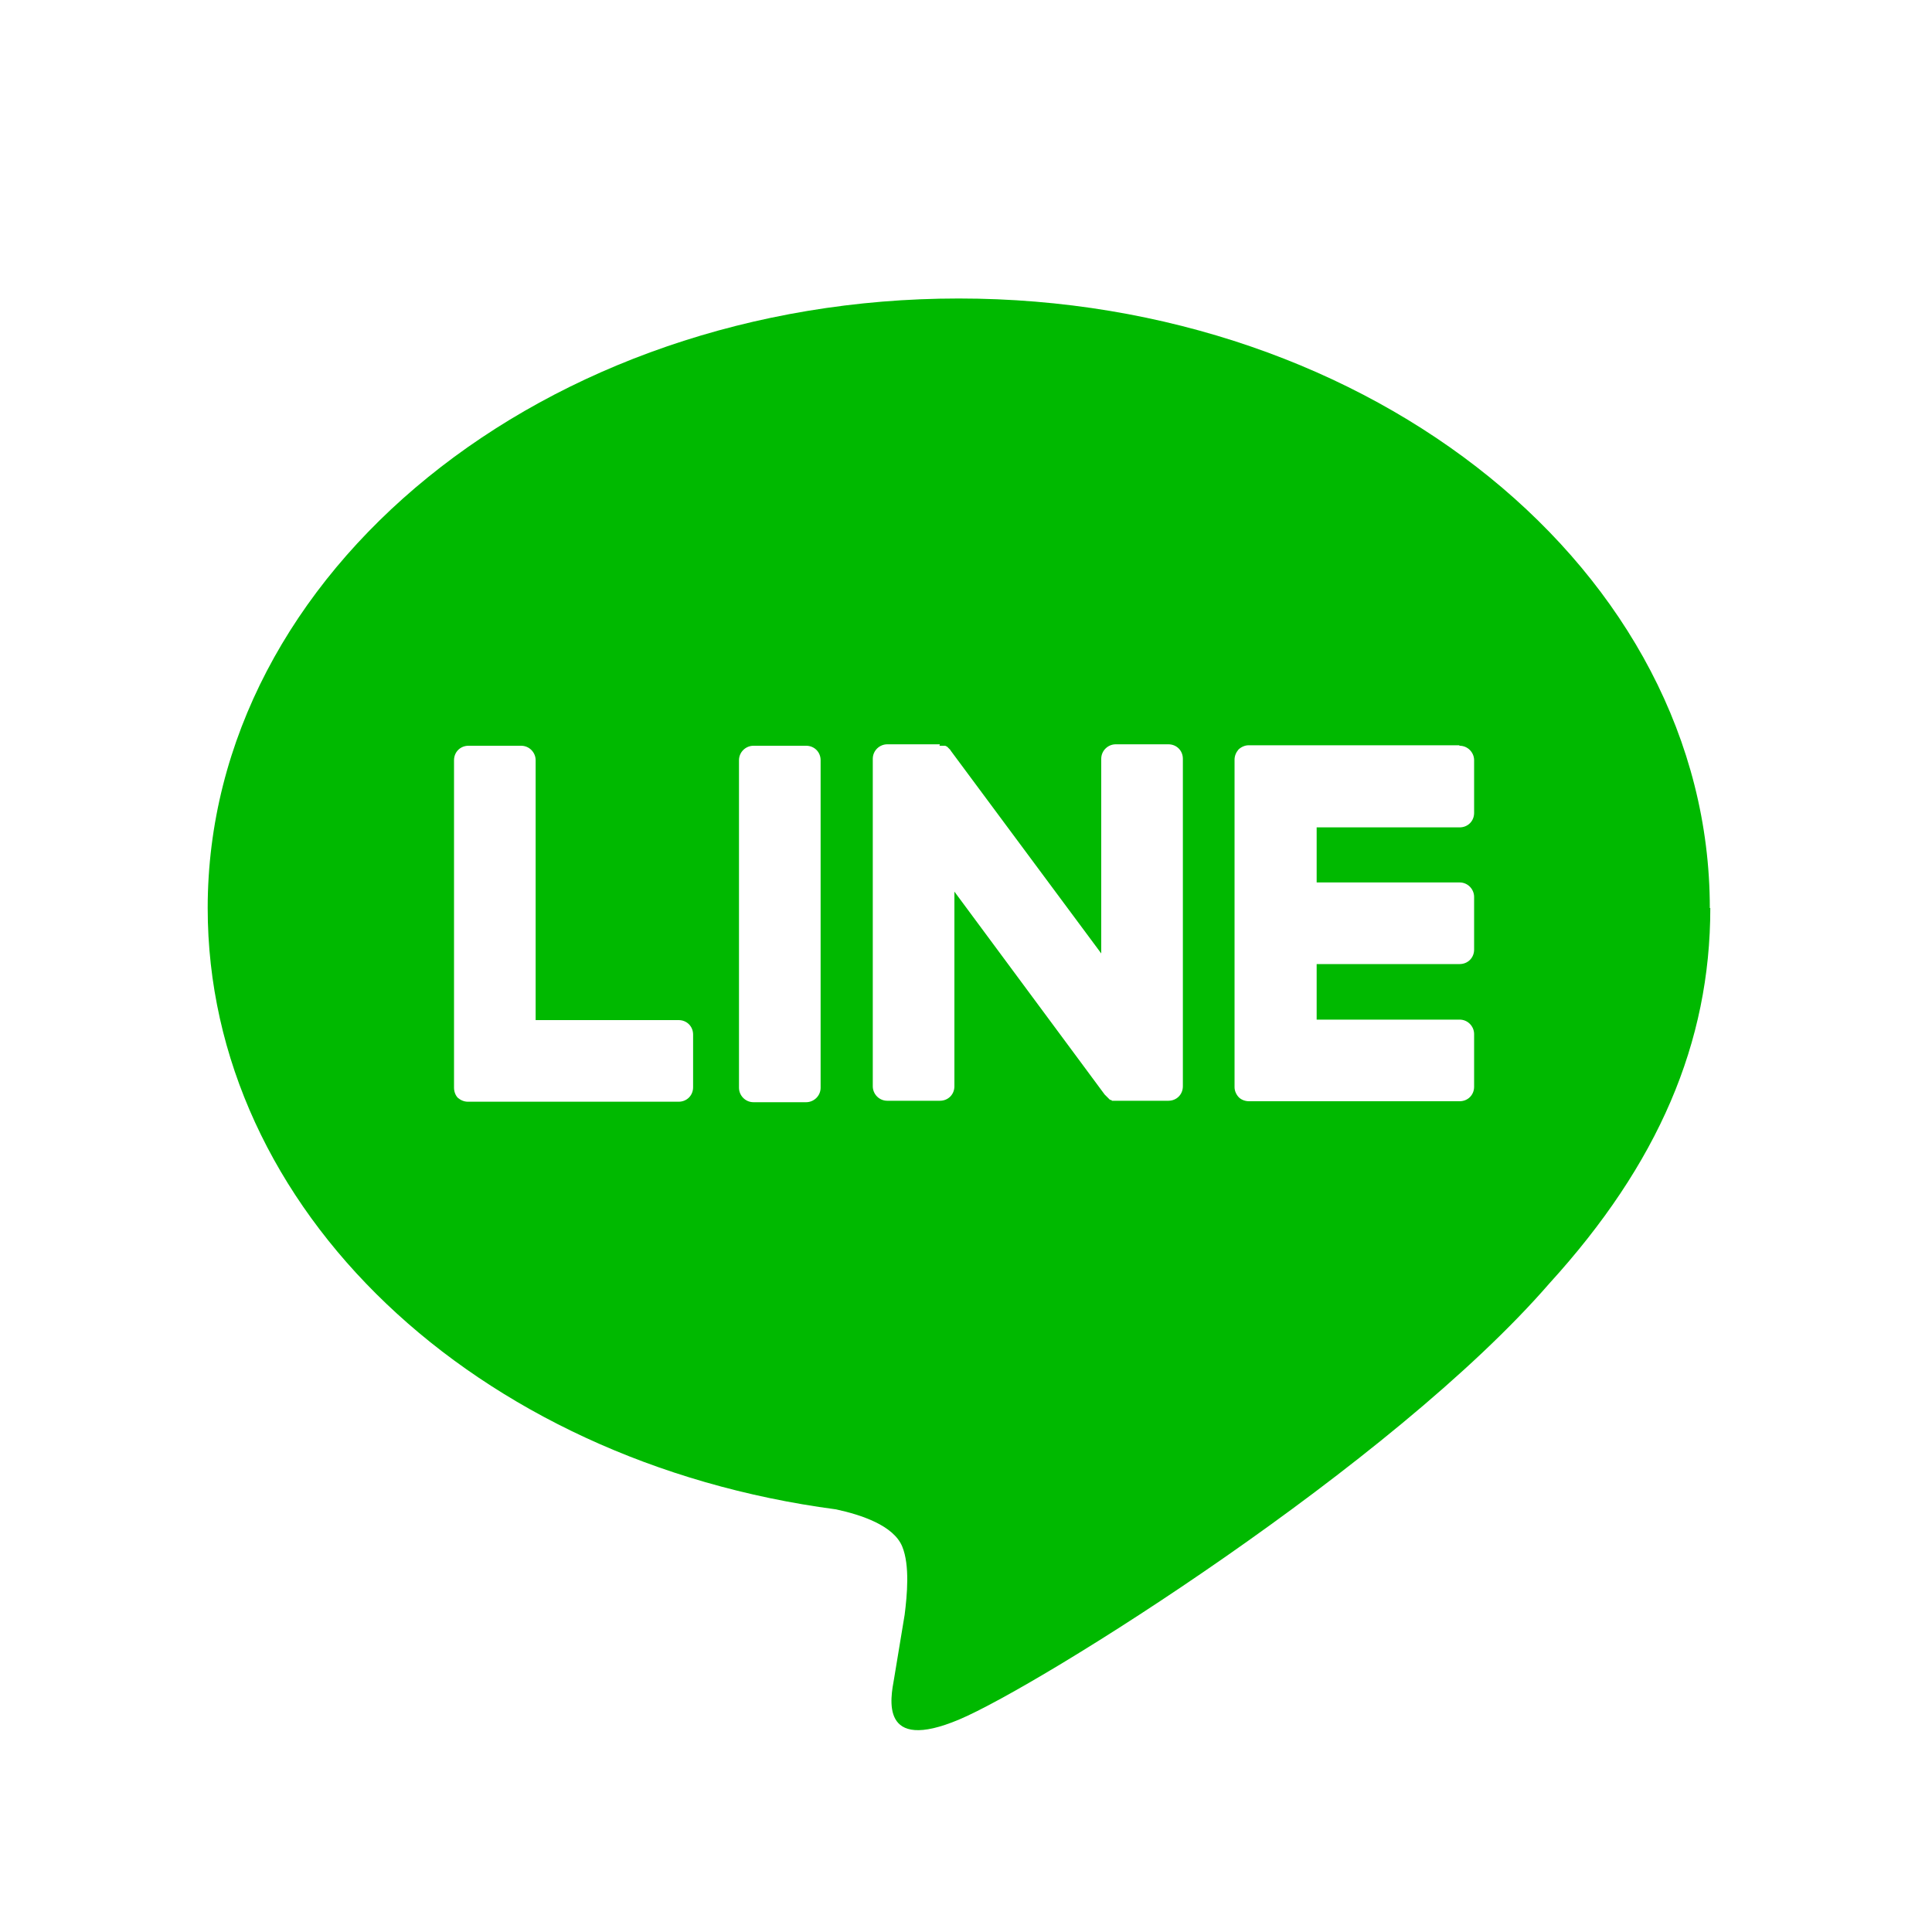 <?xml version="1.0" encoding="UTF-8"?><svg id="_レイヤー_2" xmlns="http://www.w3.org/2000/svg" viewBox="0 0 40 40"><defs><style>.cls-1{fill:none;}.cls-2{fill:#00b900;fill-rule:evenodd;}</style></defs><g id="_レイヤー_2-2"><g><rect class="cls-1" width="40" height="40"/><path class="cls-2" d="m35.4,18.8c0-6.96-6.98-12.62-15.55-12.62s-15.55,5.66-15.55,12.62c0,6.24,5.53,11.46,13.01,12.45.51.11,1.19.33,1.37.77.16.39.1,1.01.05,1.41l-.22,1.33c-.07.39-.31,1.54,1.35.84,1.66-.7,8.96-5.27,12.22-9.03,2.25-2.47,3.33-4.98,3.33-7.77Zm-24.61-3.36c.17,0,.3.14.3.3v5.38h2.96c.17,0,.3.13.3.3v1.09c0,.17-.13.3-.3.3h-4.36c-.08,0-.15-.03-.21-.08h0s0,0,0,0h0s0,0,0,0c-.05-.05-.08-.13-.08-.21v-6.78c0-.17.13-.3.3-.3,0,0,1.09,0,1.09,0Zm19.43,0c.17,0,.3.14.3.3v1.09c0,.17-.13.3-.3.3h-2.96v1.14h2.96c.17,0,.3.14.3.3v1.09c0,.17-.13.3-.3.3h-2.96v1.15h2.96c.17,0,.3.14.3.3v1.09c0,.17-.13.3-.3.3h-4.36c-.08,0-.16-.03-.21-.08h0s0,0,0,0c-.05-.05-.09-.13-.09-.21v-6.78c0-.08.03-.15.08-.21h0s0,0,0,0c.05-.05.13-.09.21-.09,0,0,4.36,0,4.36,0Zm-13.53,0c.17,0,.3.13.3.3v6.78c0,.17-.14.3-.3.3h-1.09c-.17,0-.3-.14-.3-.3v-6.78c0-.17.14-.3.3-.3,0,0,1.09,0,1.09,0Zm2.76,0h.03s.02,0,.02,0h.01s.02,0,.02,0h.01s.02,0,.02,0h.01s.02.01.02.01h0s.02.01.02.01h0s.02.02.02.02h0s.02.02.02.02h0s.02.02.02.02h0s.02.03.02.03l3.11,4.19v-4.03c0-.17.14-.3.3-.3h1.09c.17,0,.3.13.3.3v6.78c0,.17-.13.3-.3.3h-1.17s0-.01,0-.01h-.02s0-.01,0-.01h-.02s-.01-.01-.01-.01h0s-.02-.02-.02-.02h0s-.08-.08-.08-.08l-3.11-4.2v4.03c0,.17-.13.3-.3.3h-1.09c-.17,0-.3-.14-.3-.3v-6.78c0-.17.14-.3.3-.3,0,0,1.09,0,1.09,0Z"/></g></g></svg>